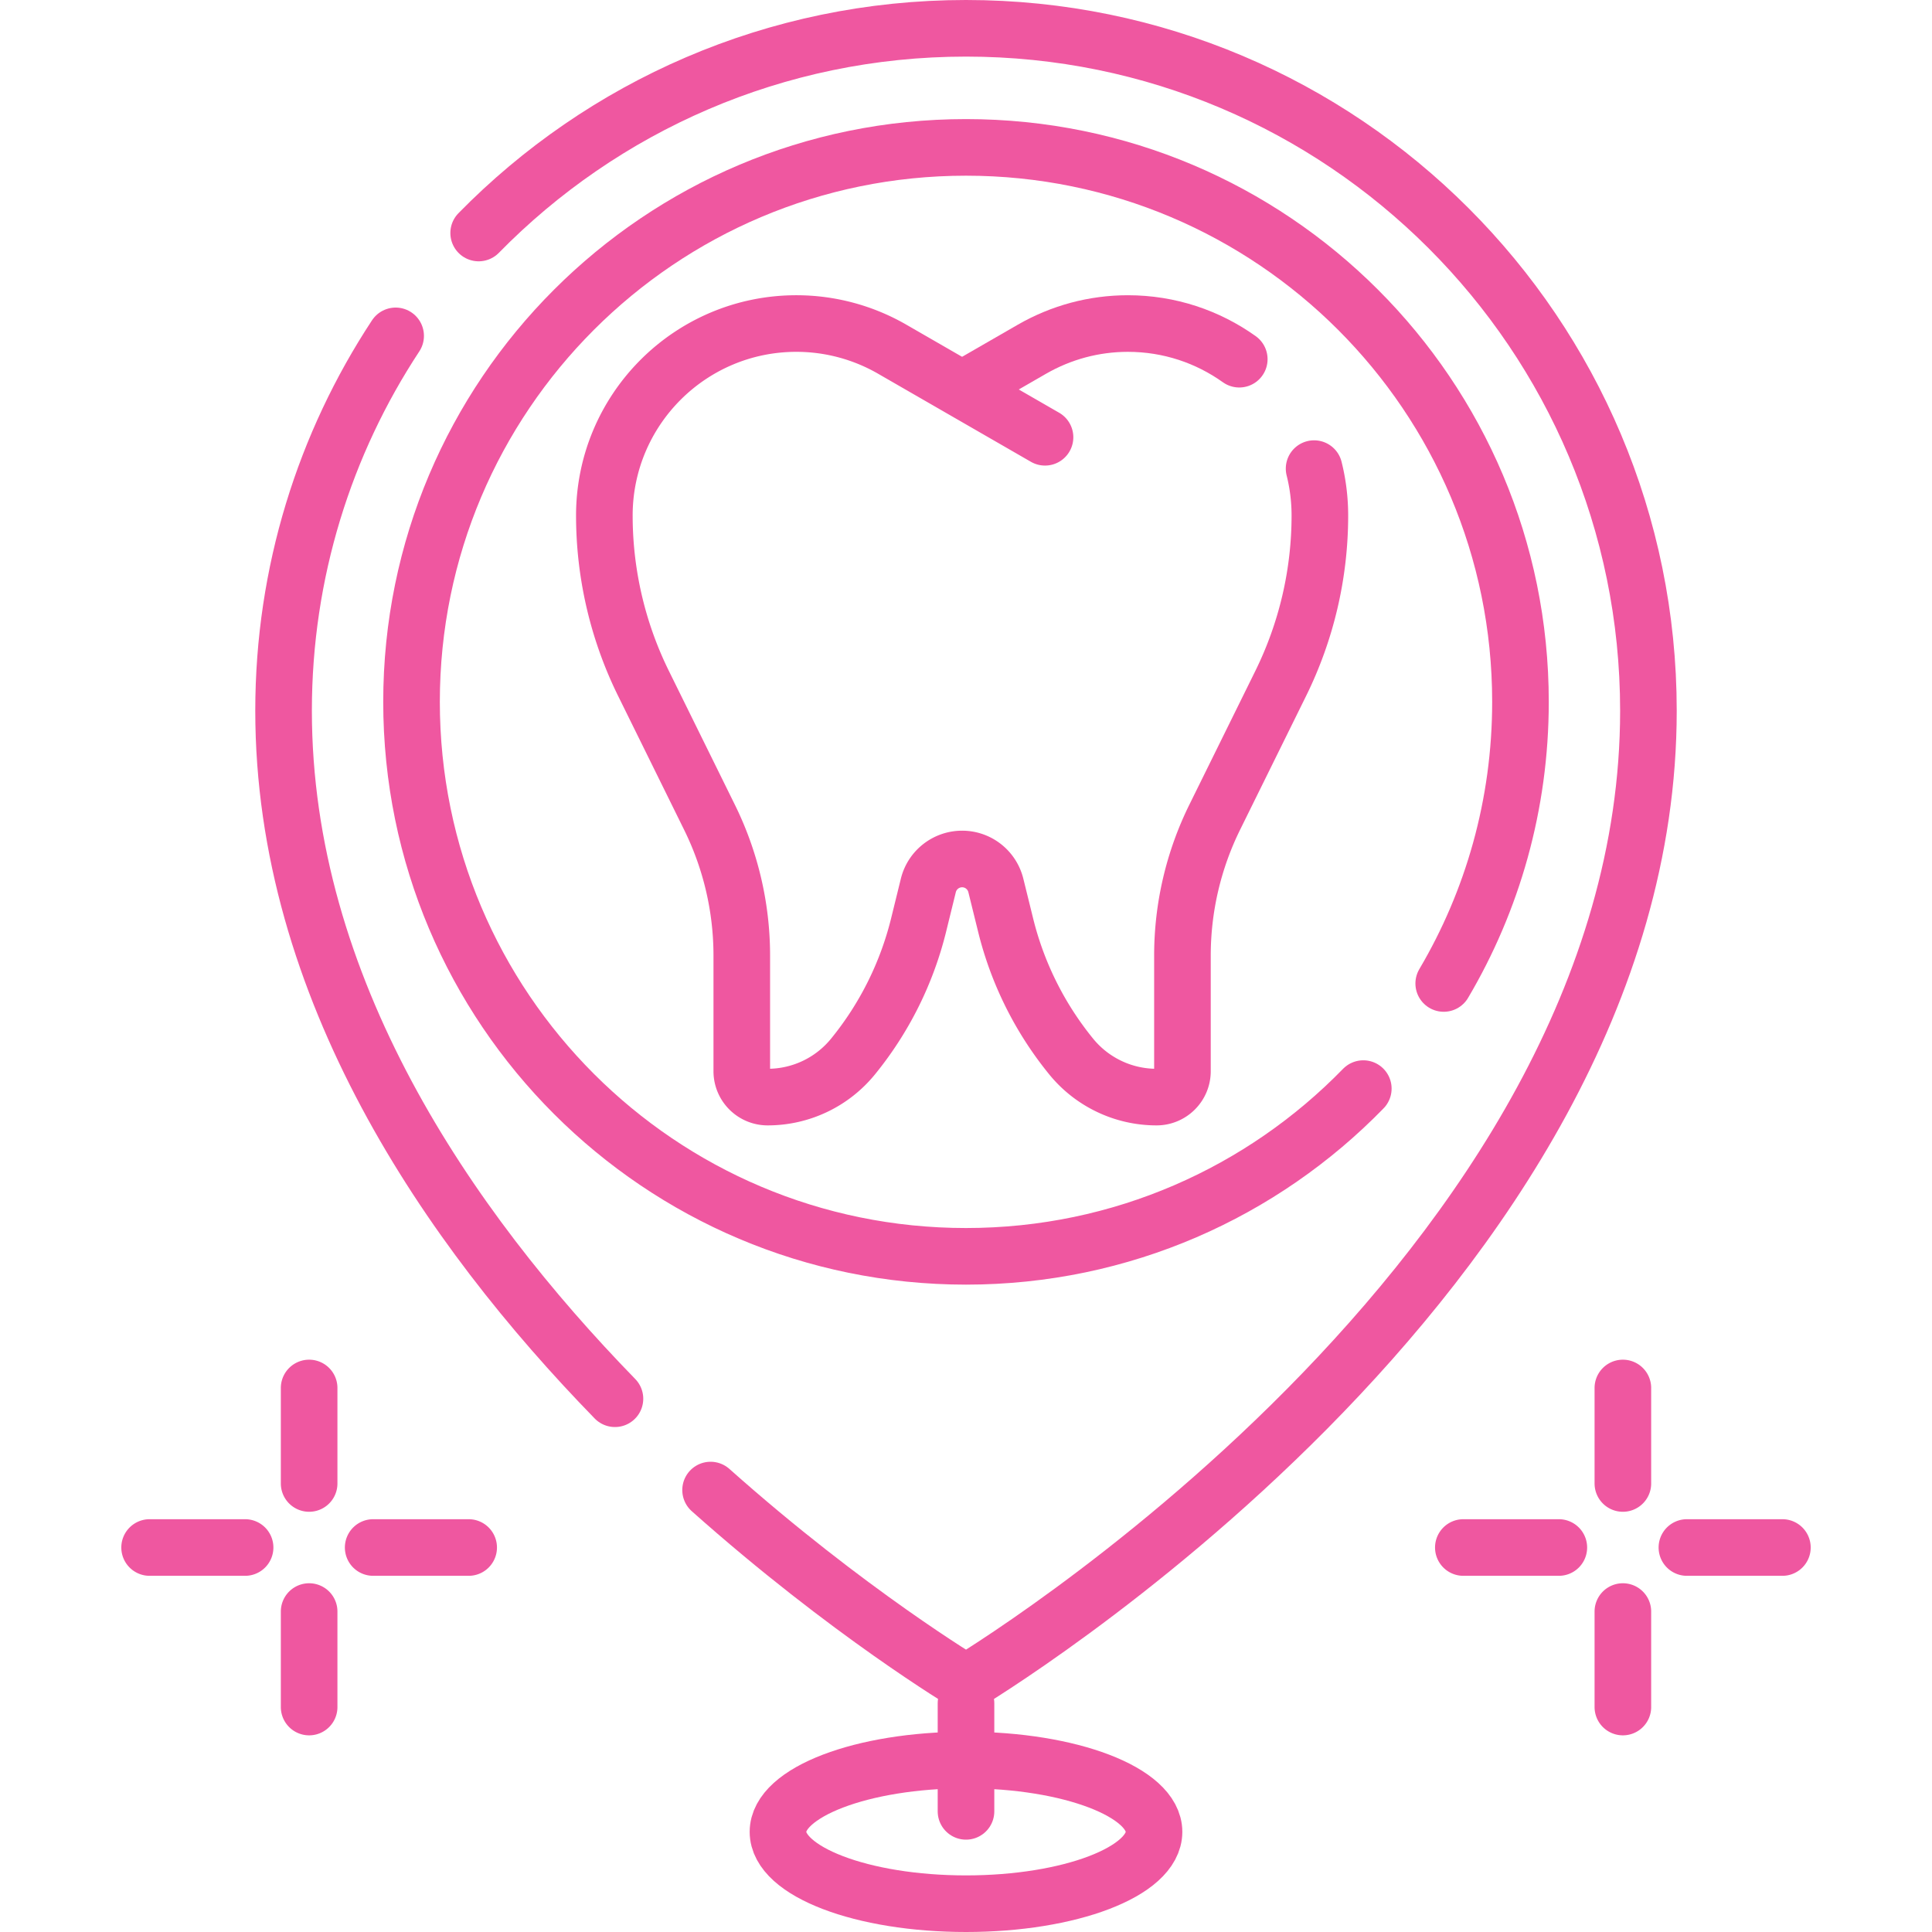 <?xml version="1.0" encoding="UTF-8"?> <svg xmlns="http://www.w3.org/2000/svg" xmlns:xlink="http://www.w3.org/1999/xlink" version="1.1" width="512" height="512" x="0" y="0" viewBox="0 0 512 512" style="enable-background:new 0 0 512 512" xml:space="preserve" class=""><g><path d="M256 451.386v28.642" style="stroke-width:15;stroke-linecap:round;stroke-linejoin:round;stroke-miterlimit:10;" fill="none" stroke="#ef57a0" stroke-width="15" stroke-linecap="round" stroke-linejoin="round" stroke-miterlimit="10" data-original="#000000" opacity="1" class=""></path><ellipse cx="256" cy="485.463" rx="49.829" ry="19.037" style="stroke-width:15;stroke-linecap:round;stroke-linejoin:round;stroke-miterlimit:10;" fill="none" stroke="#ef57a0" stroke-width="15" stroke-linecap="round" stroke-linejoin="round" stroke-miterlimit="10" data-original="#000000" opacity="1" class=""></ellipse><path d="M126.85 61.75C159.67 28.27 205.41 7.5 256 7.5c99.88 0 180.85 80.97 180.85 180.85C436.85 338.1 256 446.01 256 446.01s-31.2-18.62-67.69-51.13M104.85 89.01c-18.77 28.51-29.7 62.65-29.7 99.34 0 73.43 43.49 136.81 87.82 182.33" style="stroke-width:15;stroke-linecap:round;stroke-linejoin:round;stroke-miterlimit:10;" fill="none" stroke="#ef57a0" stroke-width="15" stroke-linecap="round" stroke-linejoin="round" stroke-miterlimit="10" data-original="#000000" opacity="1" class=""></path><path d="M382.6 260.63c12.92-21.87 20.34-47.38 20.34-74.63 0-81.16-65.79-146.94-146.94-146.94S109.06 104.84 109.06 186c0 81.15 65.79 146.94 146.94 146.94 41.29 0 78.6-17.03 105.29-44.45" style="stroke-width:15;stroke-linecap:round;stroke-linejoin:round;stroke-miterlimit:10;" fill="none" stroke="#ef57a0" stroke-width="15" stroke-linecap="round" stroke-linejoin="round" stroke-miterlimit="10" data-original="#000000" opacity="1" class=""></path><path d="m255.6 102.85 17.87-10.3c3.87-2.23 7.99-3.93 12.26-5.08 4.27-1.14 8.69-1.73 13.16-1.73 11.01 0 21.2 3.5 29.53 9.45" style="stroke-width:15;stroke-linecap:round;stroke-linejoin:round;stroke-miterlimit:10;" fill="none" stroke="#ef57a0" stroke-width="15" stroke-linecap="round" stroke-linejoin="round" stroke-miterlimit="10" data-original="#000000" opacity="1" class=""></path><path d="M348.25 124.19c1 3.98 1.53 8.15 1.53 12.44 0 15.44-3.56 30.66-10.38 44.5l-17.49 35.45a82.874 82.874 0 0 0-8.55 36.67v30.63c0 1.9-.77 3.61-2.01 4.85a6.83 6.83 0 0 1-4.85 2.01c-4.38 0-8.66-.98-12.52-2.82a29.161 29.161 0 0 1-10.1-7.92 88.71 88.71 0 0 1-17.38-34.85l-2.59-10.5a9.249 9.249 0 0 0-3.26-5.05 9.177 9.177 0 0 0-5.68-1.96c-4.24 0-7.94 2.9-8.95 7.01l-2.58 10.5a88.886 88.886 0 0 1-6.76 18.39A88.8 88.8 0 0 1 226.05 280a29.144 29.144 0 0 1-22.61 10.74c-3.79 0-6.86-3.07-6.86-6.86v-30.63c0-12.71-2.93-25.26-8.56-36.67l-17.48-35.45a100.622 100.622 0 0 1-10.38-44.5c0-14.05 5.7-26.77 14.9-35.98 9.21-9.21 21.94-14.91 35.99-14.91 8.92 0 17.68 2.35 25.41 6.81l40.48 23.33M81.923 367.831v25.303M81.923 427.079v25.302M39.648 410.106h25.303M98.896 410.106h25.302M430.077 367.831v25.303M430.077 427.079v25.302M472.352 410.106h-25.303M413.104 410.106h-25.302" style="stroke-width:15;stroke-linecap:round;stroke-linejoin:round;stroke-miterlimit:10;" fill="none" stroke="#ef57a0" stroke-width="15" stroke-linecap="round" stroke-linejoin="round" stroke-miterlimit="10" data-original="#000000" opacity="1" class=""></path></g></svg> 